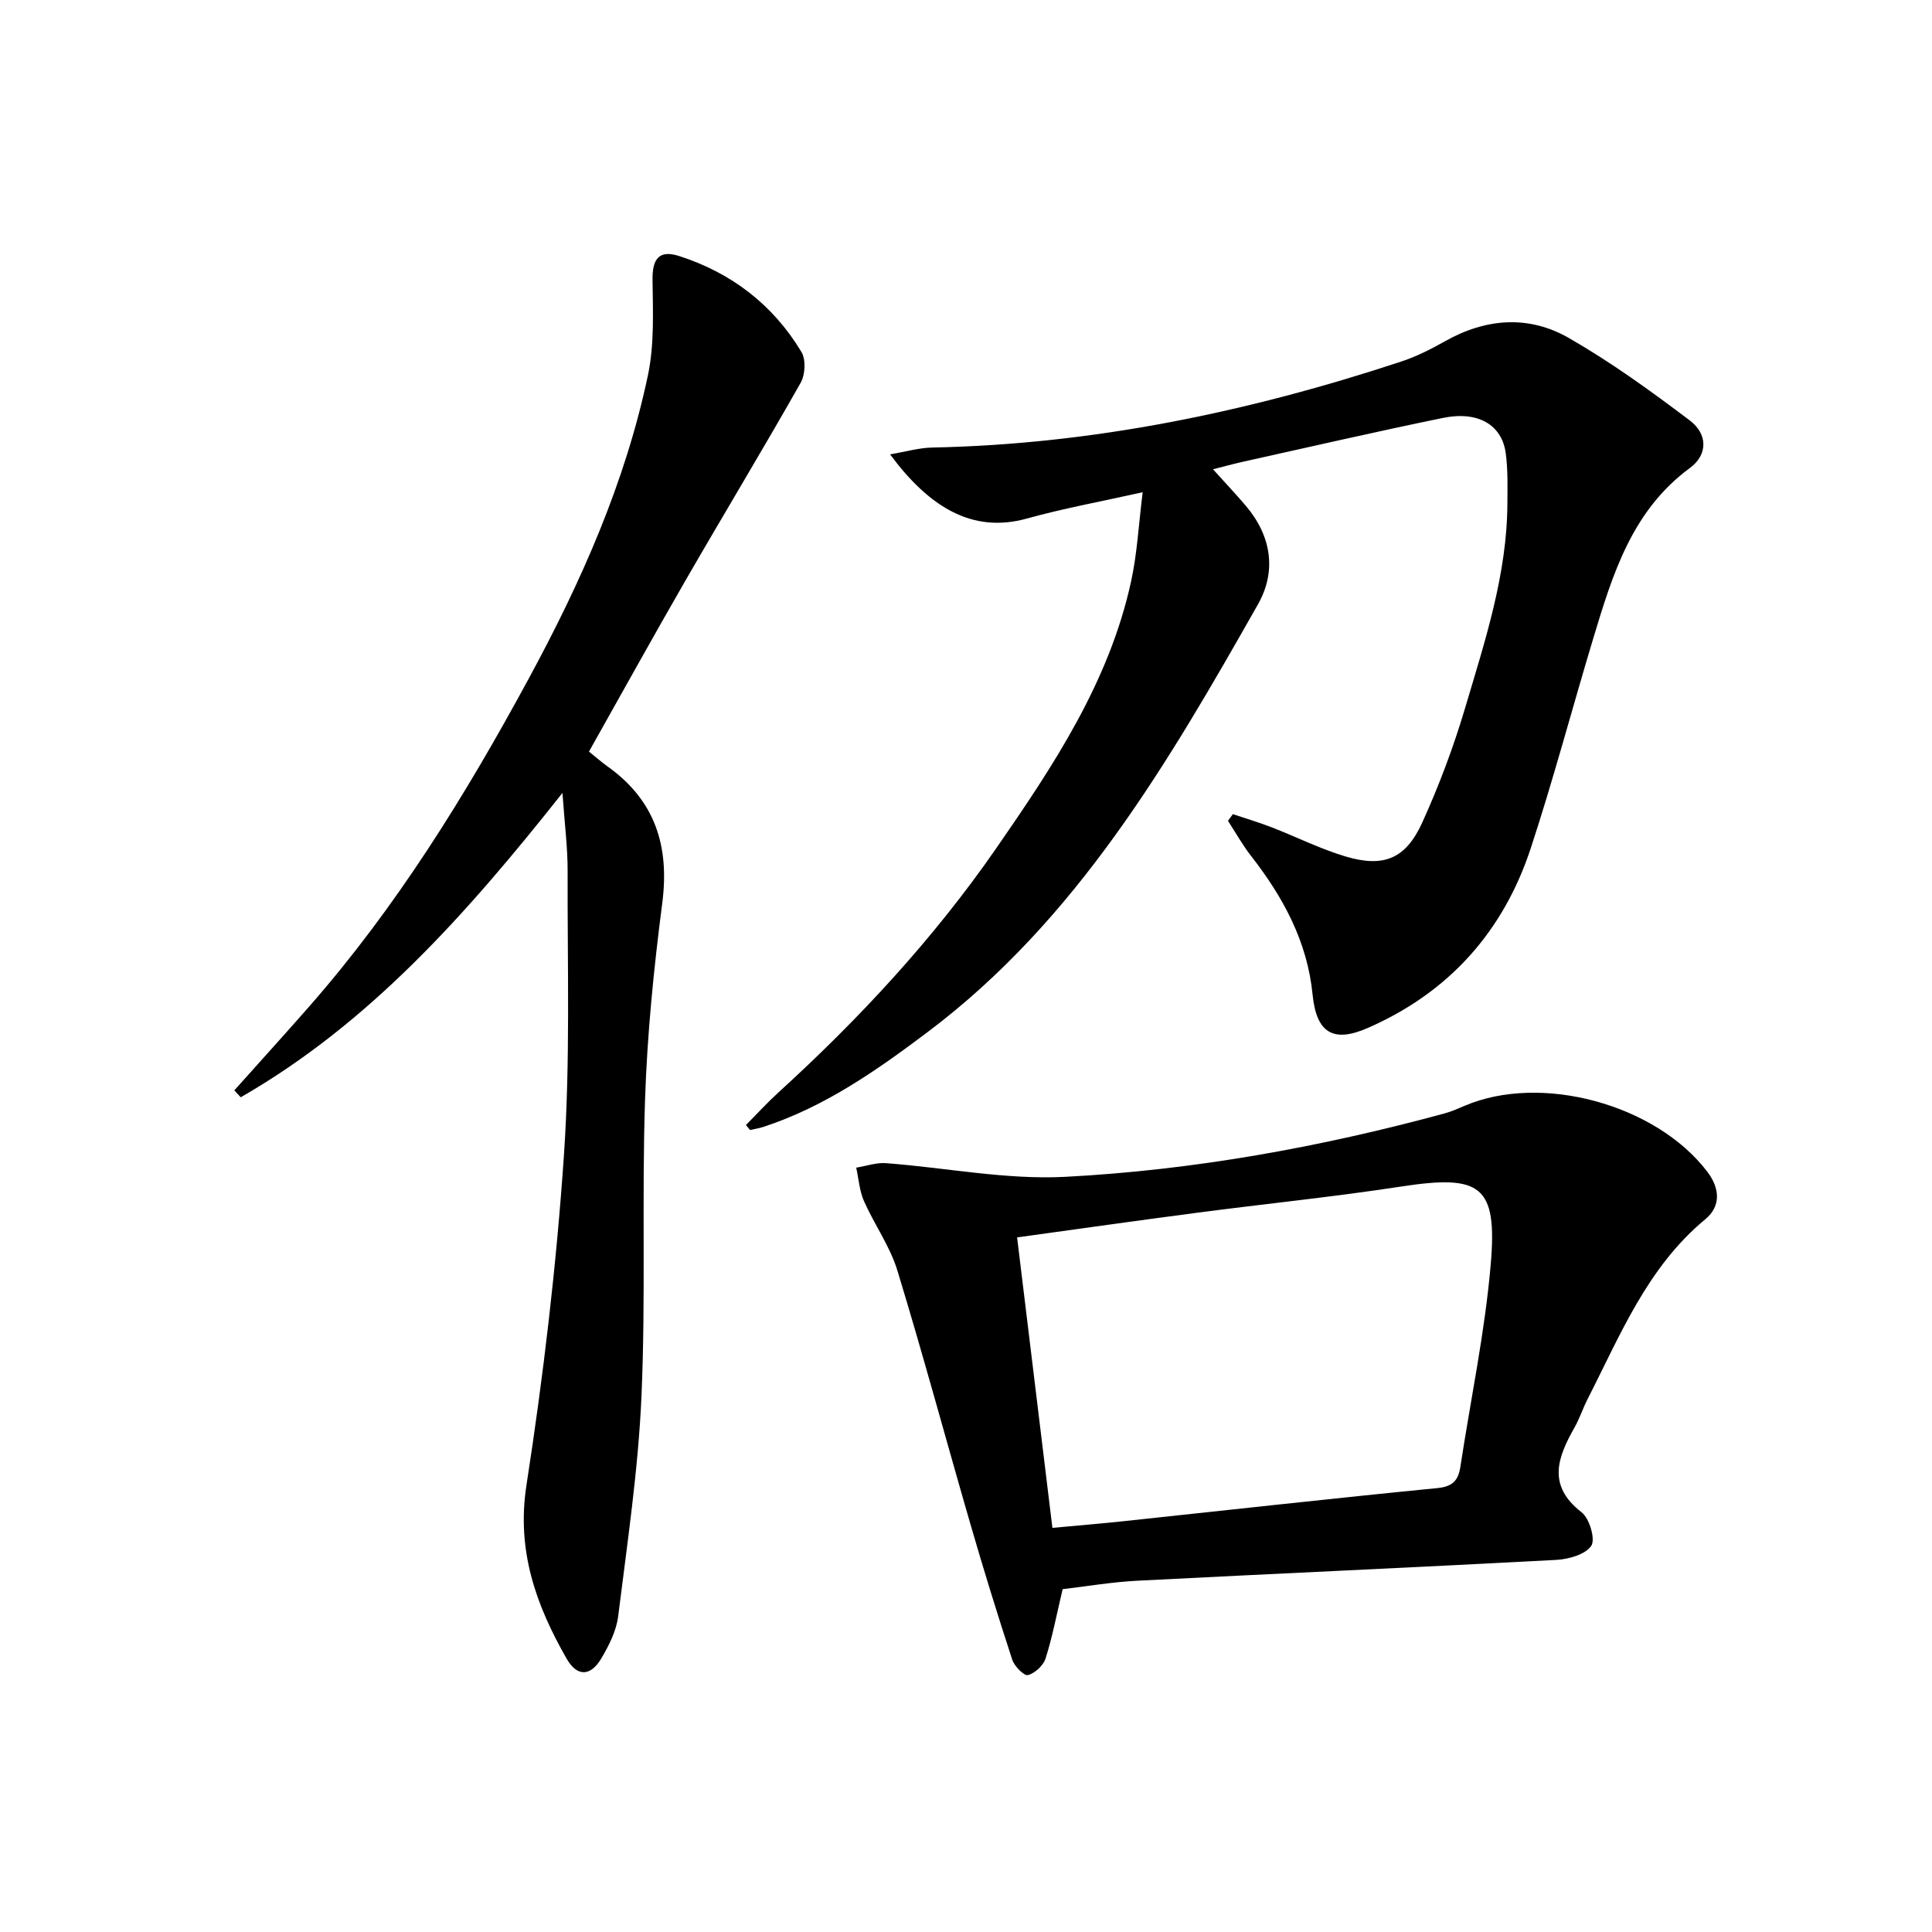 <svg enable-background="new 0 0 400 400" viewBox="0 0 400 400" xmlns="http://www.w3.org/2000/svg"><path d="m236.58 101.91c-8.81 1.97-16.47 3.36-23.94 5.44-11.45 3.2-20.4-2.53-28.36-13.28 3.28-.55 5.99-1.36 8.71-1.41 33.34-.67 65.56-7.39 97.1-17.8 3.13-1.03 6.15-2.55 9.03-4.18 8.49-4.8 17.36-5.49 25.7-.7 8.74 5.02 16.98 10.98 25.03 17.07 3.76 2.84 3.74 7.1.04 9.83-12.03 8.84-16.02 22.04-20.02 35.28-4.36 14.46-8.22 29.08-12.93 43.42-5.69 17.32-17 29.95-33.83 37.28-7.13 3.11-10.57.93-11.35-6.92-1.09-11.01-6.1-20.21-12.75-28.74-1.78-2.28-3.19-4.83-4.77-7.26.34-.46.67-.92 1.01-1.38 2.69.9 5.41 1.71 8.05 2.73 5.1 1.98 10.04 4.47 15.27 6.03 7.9 2.36 12.47.51 15.9-7.04 3.49-7.68 6.48-15.66 8.88-23.75 4.1-13.82 8.67-27.61 8.74-42.28.02-3.47.12-6.98-.34-10.4-.78-5.89-5.74-8.81-12.97-7.33-13.82 2.83-27.57 6.01-41.35 9.06-2.19.49-4.35 1.09-6.29 1.58 2.37 2.63 4.63 5.02 6.76 7.52 5.32 6.24 6.46 13.53 2.55 20.44-18.58 32.77-37.52 65.36-68.46 88.61-10.52 7.91-21.27 15.44-33.96 19.59-.89.29-1.84.43-2.75.64-.28-.35-.56-.7-.84-1.04 2.22-2.23 4.35-4.57 6.67-6.69 16.79-15.29 32.18-31.88 45.12-50.56 11.85-17.11 23.42-34.49 27.95-55.3 1.26-5.75 1.56-11.74 2.4-18.46z"/><path d="m220.01 329.02c-1.28 5.4-2.14 9.96-3.54 14.36-.47 1.46-2.2 3.05-3.65 3.43-.78.21-2.8-1.82-3.24-3.17-3.04-9.29-5.93-18.64-8.65-28.03-5.08-17.52-9.82-35.15-15.15-52.6-1.53-5.01-4.76-9.48-6.9-14.33-.94-2.13-1.1-4.61-1.61-6.93 2.06-.33 4.14-1.08 6.16-.93 12.39.93 24.84 3.47 37.13 2.83 26.56-1.39 52.74-6.13 78.46-13.11 1.44-.39 2.82-1 4.2-1.59 15.84-6.78 39.58-.35 50.25 13.63 2.57 3.37 2.92 7.1-.4 9.85-12.01 9.93-17.59 23.96-24.38 37.24-.98 1.92-1.64 4-2.7 5.87-3.51 6.2-5.72 12 1.46 17.56 1.64 1.27 2.91 5.62 2 6.95-1.23 1.81-4.69 2.77-7.25 2.91-28.89 1.55-57.8 2.82-86.7 4.31-5.29.27-10.53 1.17-15.49 1.75zm-2.12-12.69c5.52-.51 9.98-.88 14.42-1.35 21.77-2.31 43.53-4.75 65.31-6.89 3.2-.32 4.31-1.62 4.74-4.44 2.12-13.92 5.06-27.77 6.27-41.77 1.43-16.49-2.03-18.75-18.54-16.22-14.1 2.16-28.3 3.59-42.44 5.45-12.12 1.59-24.23 3.31-37.07 5.08 2.45 20.18 4.84 39.87 7.31 60.14z"/><path d="m48.51 225.75c5.17-5.79 10.39-11.53 15.51-17.37 18.1-20.63 32.41-43.82 45.43-67.85 10.8-19.92 20.01-40.57 24.7-62.85 1.34-6.37 1.03-13.15.95-19.74-.06-4.3 1.31-6.28 5.51-4.93 10.82 3.47 19.45 10.09 25.32 19.86.95 1.57.79 4.7-.16 6.38-7.77 13.72-15.93 27.21-23.81 40.87-6.73 11.66-13.23 23.44-20.02 35.49 1.31 1.05 2.52 2.12 3.83 3.06 9.87 7.03 12.88 16.49 11.34 28.35-1.75 13.48-3.11 27.06-3.56 40.63-.68 20.47.16 40.99-.74 61.44-.67 15.22-2.94 30.37-4.82 45.51-.37 3.02-1.89 6.04-3.47 8.72-2.24 3.79-5.03 3.9-7.22.07-6.33-11.08-10.4-22.37-8.3-35.91 3.5-22.6 6.19-45.4 7.75-68.21 1.34-19.56.71-39.25.77-58.89.02-4.92-.63-9.84-1.07-16.21-19.73 24.91-39.83 47.62-66.61 63.01-.43-.48-.88-.96-1.33-1.43z"/></svg>
